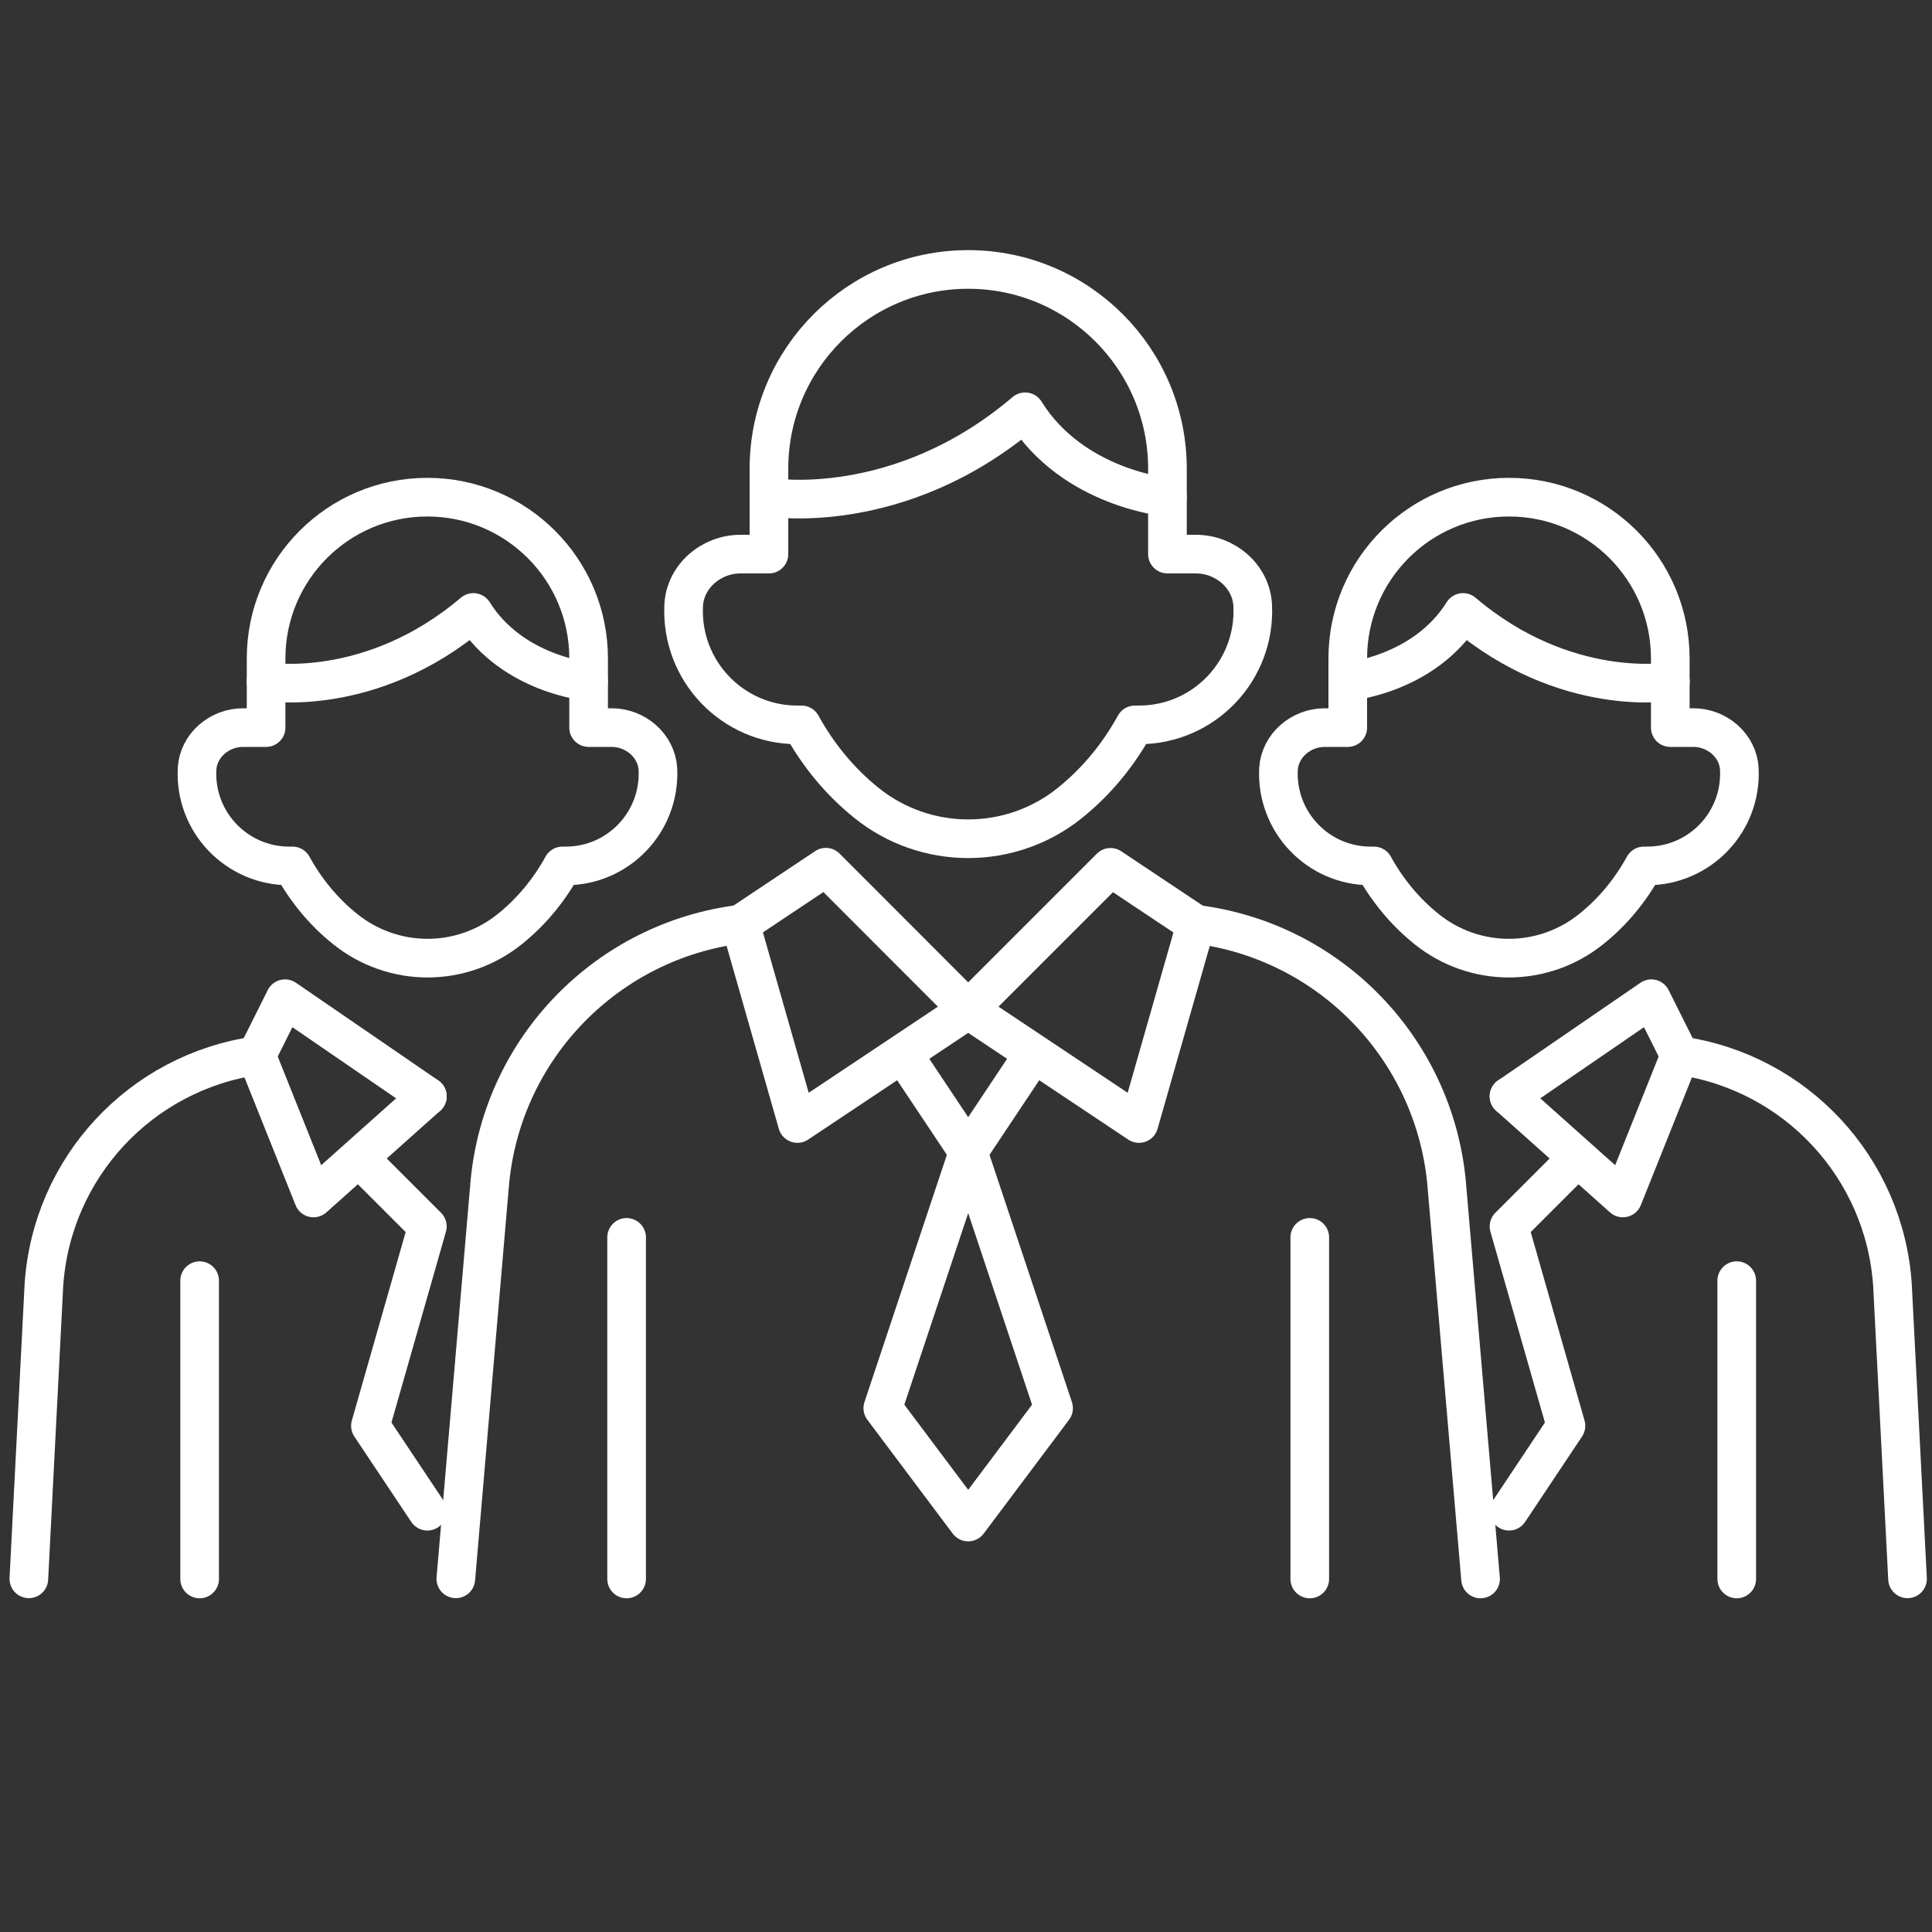 <?xml version="1.0" encoding="UTF-8"?>
<!-- Generator: Adobe Illustrator 27.2.0, SVG Export Plug-In . SVG Version: 6.00 Build 0)  -->
<svg xmlns="http://www.w3.org/2000/svg" xmlns:xlink="http://www.w3.org/1999/xlink" version="1.1" id="Layer_1" x="0px" y="0px" viewBox="0 0 150 150" style="enable-background:new 0 0 150 150;" xml:space="preserve">
<rect x="0" y="0" width="150" height="150" fill="#333333" stroke="none"/>
<style type="text/css">
	.st0{fill:none;stroke:#FFFFFF;stroke-width:3;stroke-linecap:round;stroke-linejoin:round;stroke-miterlimit:10;}
</style>
<g>
	<path class="st0" d="M114.95,122.59L112.3,91.7c-1.04-10.37-9.11-18.65-19.45-19.94l0,0l-6.63-4.42L75.17,78.39L64.12,67.33   l-6.63,4.42l0,0c-10.34,1.29-18.42,9.57-19.45,19.94l-2.65,30.89"></path>
	<polyline class="st0" points="57.49,71.75 61.91,87.23 75.17,78.39 88.43,87.23 92.85,71.75  "></polyline>
	<line class="st0" x1="48.65" y1="96.07" x2="48.65" y2="122.59"></line>
	<line class="st0" x1="101.69" y1="96.07" x2="101.69" y2="122.59"></line>
	<polyline class="st0" points="70.75,82.81 75.17,89.44 79.59,82.81  "></polyline>
	<polygon class="st0" points="75.17,118.17 81.8,109.33 75.17,89.44 68.54,109.33  "></polygon>
	<path class="st0" d="M92.85,43.02h-2.21v-6.63c0-8.54-6.93-15.47-15.47-15.47l0,0c-8.54,0-15.47,6.93-15.47,15.47v6.63h-2.21   c-2.27,0-4.3,1.72-4.41,3.99c-0.24,5.08,3.8,9.27,8.83,9.27h0.32c1.27,2.31,2.96,4.39,5.07,6.08c2.23,1.79,5.01,2.76,7.87,2.76   c2.86,0,5.64-0.97,7.87-2.76c2.11-1.69,3.8-3.77,5.07-6.08h0.32c5.03,0,9.07-4.19,8.83-9.27C97.15,44.74,95.12,43.02,92.85,43.02z"></path>
	<path class="st0" d="M90.64,38.6c0,0-7.32-0.64-11.05-6.63C69.75,40.34,59.7,38.6,59.7,38.6"></path>
	<g>
		<path class="st0" d="M33.18,85.12l-11.05-7.58l-2.21,4.42l0,0c-9.02,1.29-15.9,8.71-16.51,17.8l-1.17,22.82"></path>
		<polyline class="st0" points="19.92,81.96 24.34,93.01 33.18,85.12   "></polyline>
		<line class="st0" x1="15.5" y1="99.43" x2="15.5" y2="122.59"></line>
		<polyline class="st0" points="28.76,90.8 33.18,95.22 28.76,110.7 33.18,117.33   "></polyline>
		<path class="st0" d="M47.49,56.49H45.7v-5.37c0-6.92-5.61-12.52-12.52-12.52l0,0c-6.92,0-12.52,5.61-12.52,12.52v5.37h-1.79    c-1.84,0-3.48,1.39-3.57,3.23c-0.2,4.11,3.08,7.51,7.15,7.51h0.26c1.03,1.87,2.4,3.56,4.11,4.92c1.81,1.45,4.06,2.24,6.37,2.24    c2.32,0,4.56-0.79,6.37-2.24c1.71-1.37,3.08-3.05,4.11-4.92h0.26c4.07,0,7.34-3.4,7.15-7.51C50.97,57.88,49.33,56.49,47.49,56.49z    "></path>
		<path class="st0" d="M45.7,52.92c0,0-5.92-0.52-8.95-5.37c-7.97,6.77-16.1,5.37-16.1,5.37"></path>
	</g>
	<g>
		<path class="st0" d="M117.16,85.12l11.05-7.58l2.21,4.42l0,0c9.02,1.29,15.9,8.71,16.51,17.8l1.17,22.82"></path>
		<polyline class="st0" points="130.42,81.96 126,93.01 117.16,85.12   "></polyline>
		<line class="st0" x1="134.84" y1="99.43" x2="134.84" y2="122.59"></line>
		<polyline class="st0" points="121.58,90.8 117.16,95.22 121.58,110.7 117.16,117.33   "></polyline>
		<path class="st0" d="M102.85,56.49h1.79v-5.37c0-6.92,5.61-12.52,12.52-12.52l0,0c6.92,0,12.52,5.61,12.52,12.52v5.37h1.79    c1.84,0,3.48,1.39,3.57,3.23c0.2,4.11-3.08,7.51-7.15,7.51h-0.26c-1.03,1.87-2.4,3.56-4.11,4.92c-1.81,1.45-4.06,2.24-6.37,2.24    c-2.32,0-4.56-0.79-6.37-2.24c-1.71-1.37-3.08-3.05-4.11-4.92h-0.26c-4.07,0-7.34-3.4-7.15-7.51    C99.37,57.88,101.01,56.49,102.85,56.49z"></path>
		<path class="st0" d="M104.64,52.92c0,0,5.92-0.52,8.95-5.37c7.97,6.77,16.1,5.37,16.1,5.37"></path>
	</g>
</g>
</svg>
